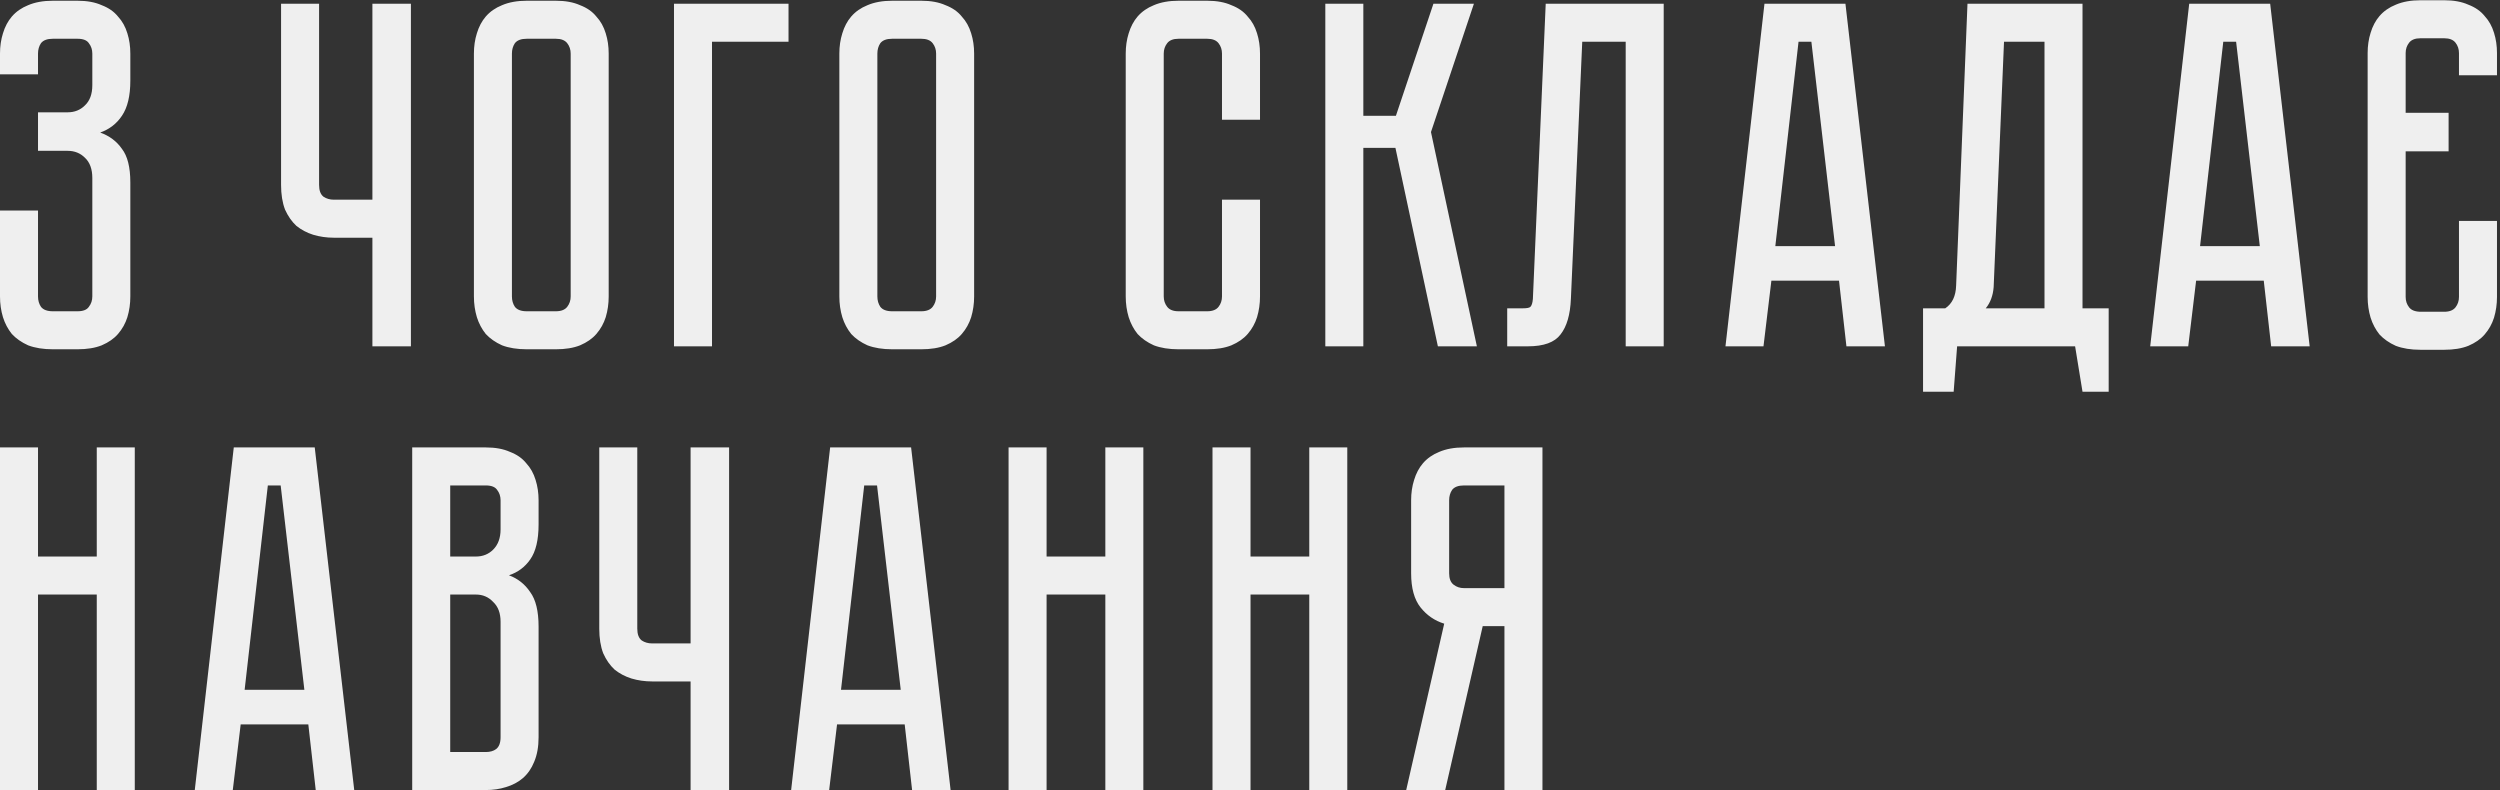 <?xml version="1.0" encoding="UTF-8"?> <svg xmlns="http://www.w3.org/2000/svg" width="693" height="219" viewBox="0 0 693 219" fill="none"><rect x="0" y="0" width="693" height="219" fill="#333333" stroke="none"/><path d="M21.485 0.206C24.131 0.206 26.366 0.617 28.191 1.438C30.107 2.168 31.612 3.217 32.707 4.585C33.893 5.863 34.759 7.414 35.307 9.238C35.854 10.972 36.128 12.842 36.128 14.849V22.376C36.128 26.572 35.352 29.811 33.801 32.092C32.342 34.282 30.335 35.833 27.78 36.745C30.335 37.657 32.342 39.162 33.801 41.261C35.352 43.268 36.128 46.37 36.128 50.566V82.178C36.128 84.185 35.854 86.101 35.307 87.926C34.759 89.659 33.893 91.21 32.707 92.579C31.612 93.856 30.107 94.905 28.191 95.726C26.366 96.456 24.131 96.821 21.485 96.821H14.643C11.997 96.821 9.716 96.456 7.8 95.726C5.976 94.905 4.47 93.856 3.284 92.579C2.19 91.21 1.368 89.659 0.821 87.926C0.274 86.101 0 84.185 0 82.178V58.367H10.537V82.178C10.537 83.273 10.811 84.231 11.358 85.052C11.997 85.873 13.092 86.284 14.643 86.284H21.485C23.036 86.284 24.085 85.873 24.633 85.052C25.271 84.231 25.591 83.273 25.591 82.178V49.335C25.591 46.871 24.906 45.001 23.538 43.724C22.261 42.447 20.664 41.808 18.748 41.808H10.537V31.134H18.748C20.664 31.134 22.261 30.495 23.538 29.218C24.906 27.941 25.591 26.071 25.591 23.607V14.849C25.591 13.754 25.271 12.796 24.633 11.975C24.085 11.154 23.036 10.744 21.485 10.744H14.643C13.092 10.744 11.997 11.154 11.358 11.975C10.811 12.796 10.537 13.754 10.537 14.849V20.597H0V14.849C0 12.842 0.274 10.972 0.821 9.238C1.368 7.414 2.19 5.863 3.284 4.585C4.47 3.217 5.976 2.168 7.8 1.438C9.716 0.617 11.997 0.206 14.643 0.206H21.485ZM113.904 1.027V96H103.229V65.893H92.555C90.548 65.893 88.632 65.62 86.808 65.072C85.074 64.525 83.523 63.704 82.155 62.609C80.878 61.423 79.828 59.918 79.007 58.093C78.278 56.177 77.912 53.896 77.912 51.251V1.027H88.45V51.251C88.45 52.802 88.86 53.896 89.681 54.535C90.503 55.082 91.46 55.356 92.555 55.356H103.229V1.027H113.904ZM154.086 0.206C156.731 0.206 158.967 0.617 160.791 1.438C162.707 2.168 164.212 3.217 165.307 4.585C166.493 5.863 167.36 7.414 167.907 9.238C168.455 10.972 168.728 12.842 168.728 14.849V82.178C168.728 84.185 168.455 86.101 167.907 87.926C167.36 89.659 166.493 91.21 165.307 92.579C164.212 93.856 162.707 94.905 160.791 95.726C158.967 96.456 156.731 96.821 154.086 96.821H146.012C143.366 96.821 141.085 96.456 139.169 95.726C137.345 94.905 135.839 93.856 134.653 92.579C133.558 91.21 132.737 89.659 132.19 87.926C131.643 86.101 131.369 84.185 131.369 82.178V14.849C131.369 12.842 131.643 10.972 132.19 9.238C132.737 7.414 133.558 5.863 134.653 4.585C135.839 3.217 137.345 2.168 139.169 1.438C141.085 0.617 143.366 0.206 146.012 0.206H154.086ZM154.086 86.284C155.545 86.284 156.594 85.873 157.233 85.052C157.872 84.231 158.191 83.273 158.191 82.178V14.849C158.191 13.754 157.872 12.796 157.233 11.975C156.594 11.154 155.545 10.744 154.086 10.744H146.012C144.461 10.744 143.366 11.154 142.727 11.975C142.18 12.796 141.906 13.754 141.906 14.849V82.178C141.906 83.273 142.18 84.231 142.727 85.052C143.366 85.873 144.461 86.284 146.012 86.284H154.086ZM218.578 1.027V11.565H197.367V96H186.83V1.027H218.578ZM255.385 0.206C258.031 0.206 260.266 0.617 262.091 1.438C264.007 2.168 265.512 3.217 266.607 4.585C267.793 5.863 268.66 7.414 269.207 9.238C269.754 10.972 270.028 12.842 270.028 14.849V82.178C270.028 84.185 269.754 86.101 269.207 87.926C268.66 89.659 267.793 91.21 266.607 92.579C265.512 93.856 264.007 94.905 262.091 95.726C260.266 96.456 258.031 96.821 255.385 96.821H247.311C244.665 96.821 242.385 96.456 240.469 95.726C238.644 94.905 237.139 93.856 235.953 92.579C234.858 91.21 234.037 89.659 233.49 87.926C232.942 86.101 232.668 84.185 232.668 82.178V14.849C232.668 12.842 232.942 10.972 233.49 9.238C234.037 7.414 234.858 5.863 235.953 4.585C237.139 3.217 238.644 2.168 240.469 1.438C242.385 0.617 244.665 0.206 247.311 0.206H255.385ZM255.385 86.284C256.845 86.284 257.894 85.873 258.533 85.052C259.171 84.231 259.491 83.273 259.491 82.178V14.849C259.491 13.754 259.171 12.796 258.533 11.975C257.894 11.154 256.845 10.744 255.385 10.744H247.311C245.76 10.744 244.665 11.154 244.027 11.975C243.479 12.796 243.206 13.754 243.206 14.849V82.178C243.206 83.273 243.479 84.231 244.027 85.052C244.665 85.873 245.76 86.284 247.311 86.284H255.385ZM338.736 55.356H349.274V82.178C349.274 84.185 349 86.101 348.453 87.926C347.905 89.659 347.039 91.21 345.853 92.579C344.758 93.856 343.252 94.905 341.337 95.726C339.512 96.456 337.277 96.821 334.631 96.821H326.694C324.048 96.821 321.767 96.456 319.851 95.726C318.027 94.905 316.521 93.856 315.335 92.579C314.241 91.21 313.42 89.659 312.872 87.926C312.325 86.101 312.051 84.185 312.051 82.178V14.849C312.051 12.842 312.325 10.972 312.872 9.238C313.42 7.414 314.241 5.863 315.335 4.585C316.521 3.217 318.027 2.168 319.851 1.438C321.767 0.617 324.048 0.206 326.694 0.206H334.631C337.277 0.206 339.512 0.617 341.337 1.438C343.252 2.168 344.758 3.217 345.853 4.585C347.039 5.863 347.905 7.414 348.453 9.238C349 10.972 349.274 12.842 349.274 14.849V33.187H338.736V14.849C338.736 13.754 338.417 12.796 337.778 11.975C337.14 11.154 336.091 10.744 334.631 10.744H326.694C325.234 10.744 324.185 11.154 323.546 11.975C322.908 12.796 322.588 13.754 322.588 14.849V82.178C322.588 83.273 322.908 84.231 323.546 85.052C324.185 85.873 325.234 86.284 326.694 86.284H334.631C336.091 86.284 337.14 85.873 337.778 85.052C338.417 84.231 338.736 83.273 338.736 82.178V55.356ZM367.378 1.027H377.916V32.092H386.948L397.348 1.027H408.57L396.664 36.608L409.391 96H398.58L386.811 40.987H377.916V96H367.378V1.027ZM461.179 1.027V96H450.642V11.565H438.599L435.452 82.863C435.269 87.242 434.311 90.526 432.578 92.716C430.936 94.905 427.925 96 423.546 96H417.798V85.463H422.177C423.272 85.463 423.956 85.326 424.23 85.052C424.595 84.687 424.823 83.957 424.914 82.863L428.472 1.027H461.179ZM509.775 77.799H491.027L488.837 96H478.3L489.111 1.027H511.554L522.502 96H511.828L509.775 77.799ZM508.68 68.22L502.112 11.565H498.554L492.122 68.22H508.68ZM584.525 85.463V108.59H577.272L575.22 96H542.513L541.555 108.59H533.07V85.463H539.228C541.144 84.185 542.148 82.087 542.239 79.168L545.387 1.027H577.272V85.463H584.525ZM566.735 85.463V11.565H555.513L552.64 79.578C552.457 81.95 551.727 83.912 550.45 85.463H566.735ZM627.513 77.799H608.764L606.575 96H596.038L606.849 1.027H629.292L640.239 96H629.565L627.513 77.799ZM626.418 68.22L619.849 11.565H616.291L609.859 68.22H626.418ZM656.31 14.712C656.31 12.705 656.583 10.835 657.131 9.101C657.678 7.277 658.499 5.726 659.594 4.449C660.78 3.08 662.285 2.031 664.11 1.301C666.026 0.48 668.307 0.069 670.952 0.069H677.521C680.167 0.069 682.402 0.48 684.227 1.301C686.142 2.031 687.648 3.08 688.743 4.449C689.929 5.726 690.795 7.277 691.343 9.101C691.89 10.835 692.164 12.705 692.164 14.712V20.87H681.626V14.712C681.626 13.617 681.307 12.659 680.668 11.838C680.03 11.017 678.981 10.607 677.521 10.607H670.952C669.493 10.607 668.443 11.017 667.805 11.838C667.166 12.659 666.847 13.617 666.847 14.712V31.271H678.753V41.945H666.847V82.315C666.847 83.41 667.166 84.368 667.805 85.189C668.443 86.01 669.538 86.421 671.089 86.421H677.521C678.981 86.421 680.03 86.01 680.668 85.189C681.307 84.368 681.626 83.41 681.626 82.315V61.241H692.164V82.315C692.164 84.322 691.89 86.238 691.343 88.063C690.795 89.796 689.929 91.347 688.743 92.716C687.648 93.993 686.142 95.042 684.227 95.863C682.402 96.593 680.167 96.958 677.521 96.958H670.952C668.307 96.958 666.026 96.593 664.11 95.863C662.285 95.042 660.78 93.993 659.594 92.716C658.499 91.347 657.678 89.796 657.131 88.063C656.583 86.238 656.31 84.322 656.31 82.315V14.712ZM26.822 124.027H37.359V219H26.822V164.808H10.537V219H0V124.027H10.537V154.271H26.822V124.027ZM85.466 200.799H66.718L64.528 219H53.991L64.802 124.027H87.245L98.193 219H87.519L85.466 200.799ZM84.371 191.22L77.802 134.565H74.244L67.812 191.22H84.371ZM134.653 124.027C137.299 124.027 139.534 124.438 141.359 125.259C143.275 125.989 144.78 127.038 145.875 128.407C147.061 129.684 147.927 131.235 148.475 133.059C149.022 134.793 149.296 136.663 149.296 138.67V145.376C149.296 149.664 148.52 152.902 146.969 155.092C145.51 157.19 143.548 158.65 141.085 159.471C143.548 160.383 145.51 161.934 146.969 164.124C148.52 166.222 149.296 169.415 149.296 173.703V204.357C149.296 207.003 148.885 209.284 148.064 211.2C147.334 213.024 146.285 214.53 144.917 215.716C143.64 216.81 142.089 217.632 140.264 218.179C138.531 218.726 136.66 219 134.653 219H114.263V124.027H134.653ZM138.759 172.335C138.759 169.963 138.074 168.138 136.706 166.861C135.429 165.492 133.832 164.808 131.916 164.808H124.8V208.463H134.653C135.839 208.463 136.797 208.189 137.527 207.642C138.348 207.003 138.759 205.908 138.759 204.357V172.335ZM138.759 138.67C138.759 137.575 138.439 136.617 137.801 135.796C137.253 134.975 136.204 134.565 134.653 134.565H124.8V154.271H131.916C133.832 154.271 135.429 153.632 136.706 152.355C138.074 150.986 138.759 149.116 138.759 146.744V138.67ZM202.106 124.027V219H191.432V188.893H180.758C178.751 188.893 176.835 188.62 175.011 188.072C173.277 187.525 171.726 186.704 170.358 185.609C169.08 184.423 168.031 182.918 167.21 181.093C166.48 179.177 166.115 176.896 166.115 174.251V124.027H176.653V174.251C176.653 175.802 177.063 176.896 177.884 177.535C178.705 178.082 179.663 178.356 180.758 178.356H191.432V124.027H202.106ZM250.779 200.799H232.031L229.842 219H219.304L230.115 124.027H252.558L263.506 219H252.832L250.779 200.799ZM249.685 191.22L243.116 134.565H239.558L233.126 191.22H249.685ZM306.399 124.027H316.936V219H306.399V164.808H290.114V219H279.576V124.027H290.114V154.271H306.399V124.027ZM362.929 124.027H373.466V219H362.929V164.808H346.644V219H336.106V124.027H346.644V154.271H362.929V124.027ZM427.568 124.027V219H417.031V173.566H411.009L400.609 219H389.798L400.335 172.882C397.689 172.061 395.5 170.556 393.766 168.366C392.033 166.177 391.166 163.029 391.166 158.924V138.67C391.166 136.663 391.44 134.793 391.987 133.059C392.535 131.235 393.356 129.684 394.451 128.407C395.637 127.038 397.142 125.989 398.967 125.259C400.883 124.438 403.163 124.027 405.809 124.027H427.568ZM417.031 134.565H405.809C404.258 134.565 403.163 134.975 402.525 135.796C401.977 136.617 401.704 137.575 401.704 138.67V158.924C401.704 160.383 402.114 161.433 402.935 162.071C403.756 162.71 404.714 163.029 405.809 163.029H417.031V134.565Z" fill="#EFEFEF"></path></svg> 